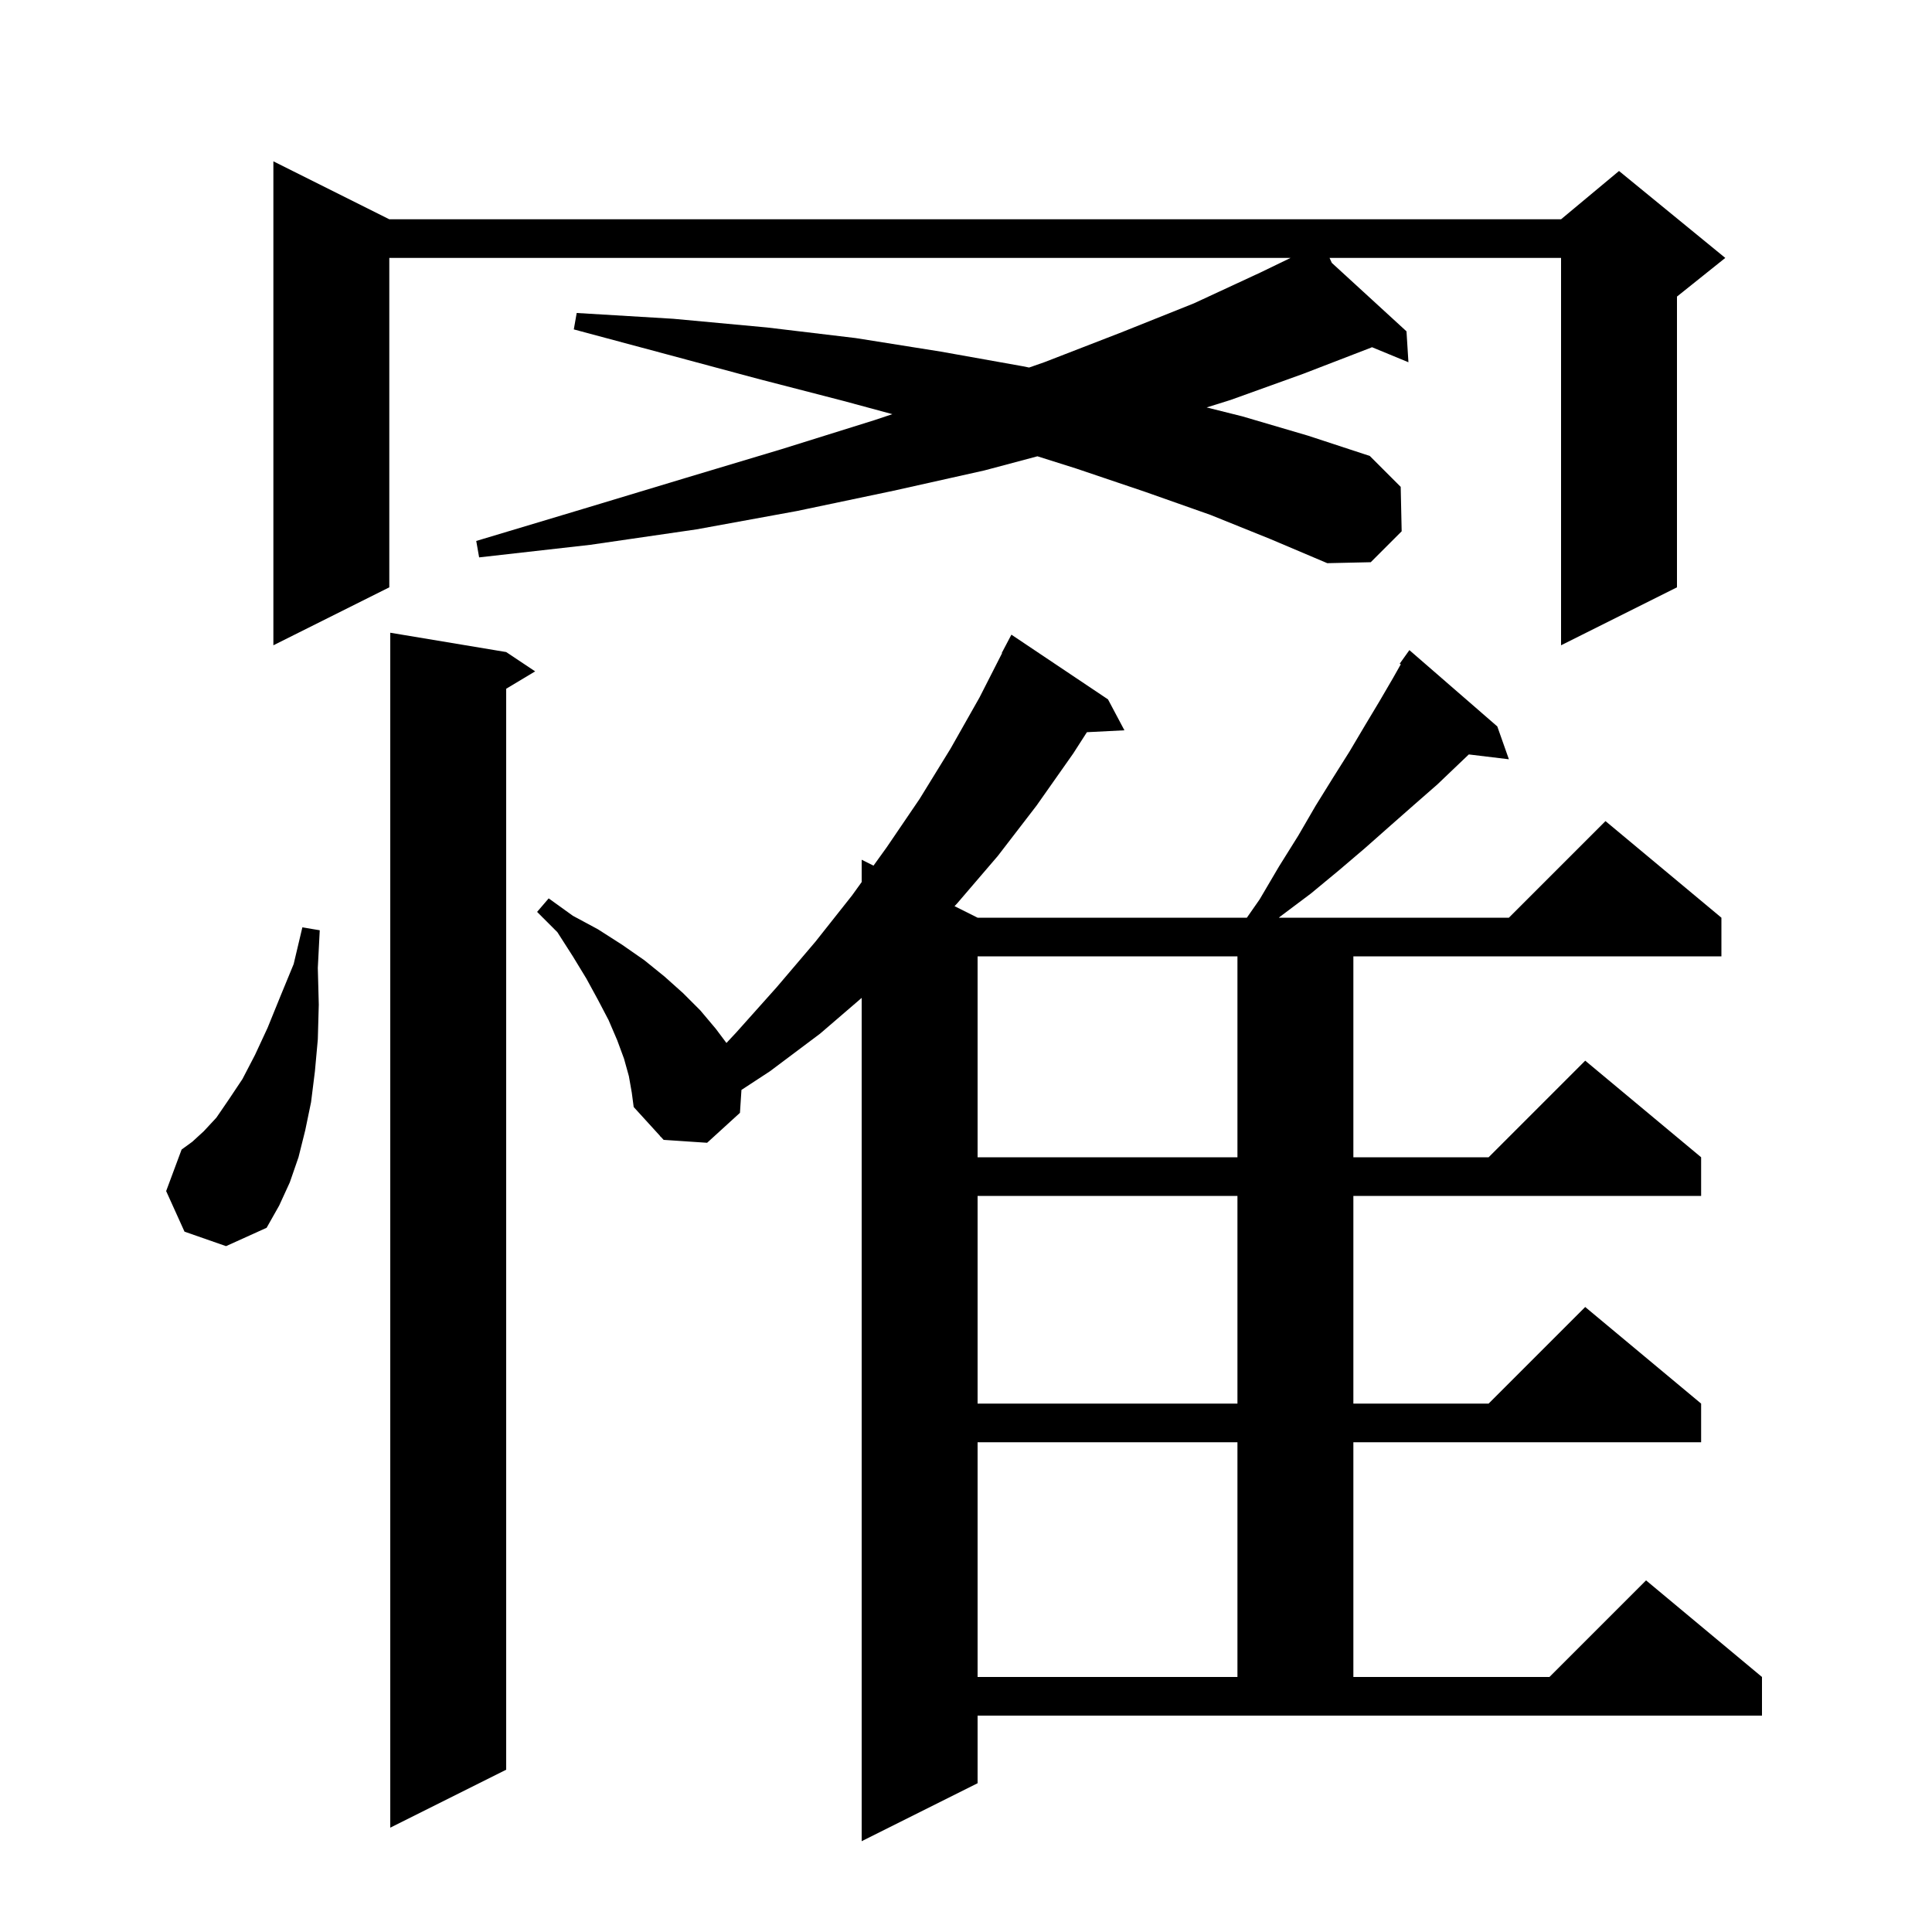 <svg xmlns="http://www.w3.org/2000/svg" xmlns:xlink="http://www.w3.org/1999/xlink" version="1.1" baseProfile="full" viewBox="0 0 200 200" width="200" height="200"><g fill="currentColor"><path d="M 101.2 184.6 L 89.2 190.6 L 89.2 103.302 L 84.9 107.0 L 79.7 110.9 L 76.755 112.828 L 76.6 115.2 L 73.2 118.3 L 68.7 118.0 L 68.418 117.69 L 68.4 117.7 L 68.304 117.566 L 65.6 114.6 L 65.4 113.1 L 65.1 111.4 L 64.6 109.6 L 63.9 107.7 L 63.0 105.6 L 61.9 103.5 L 60.7 101.3 L 59.3 99.0 L 57.7 96.5 L 55.6 94.4 L 56.8 93.0 L 59.3 94.8 L 61.9 96.2 L 64.4 97.8 L 66.7 99.4 L 68.8 101.1 L 70.7 102.8 L 72.5 104.6 L 74.1 106.5 L 75.201 107.968 L 76.2 106.9 L 80.4 102.2 L 84.4 97.5 L 88.2 92.7 L 89.2 91.311 L 89.2 89.0 L 90.424 89.612 L 91.8 87.7 L 95.2 82.7 L 98.4 77.5 L 101.4 72.2 L 103.734 67.615 L 103.7 67.6 L 104.7 65.7 L 114.7 72.4 L 116.4 75.6 L 112.516 75.797 L 111.1 78.0 L 107.3 83.4 L 103.3 88.6 L 99.1 93.5 L 98.813 93.806 L 101.2 95.0 L 129.076 95.0 L 130.4 93.1 L 132.4 89.7 L 134.4 86.5 L 136.2 83.4 L 138.0 80.5 L 139.7 77.8 L 141.3 75.1 L 142.8 72.6 L 144.2 70.2 L 145.008 68.77 L 144.9 68.7 L 145.9 67.3 L 155.0 75.2 L 156.2 78.6 L 152.051 78.099 L 151.0 79.1 L 148.8 81.2 L 146.4 83.3 L 143.9 85.5 L 141.3 87.8 L 138.6 90.1 L 135.7 92.5 L 132.5 94.9 L 132.389 95.0 L 156.2 95.0 L 166.2 85.0 L 178.2 95.0 L 178.2 99.0 L 140.1 99.0 L 140.1 119.8 L 154.1 119.8 L 164.1 109.8 L 176.1 119.8 L 176.1 123.8 L 140.1 123.8 L 140.1 145.3 L 154.1 145.3 L 164.1 135.3 L 176.1 145.3 L 176.1 149.3 L 140.1 149.3 L 140.1 173.6 L 160.4 173.6 L 170.4 163.6 L 182.4 173.6 L 182.4 177.6 L 101.2 177.6 Z M 52.4 67.5 L 55.4 69.5 L 52.4 71.3 L 52.4 183.2 L 40.4 189.2 L 40.4 65.5 Z M 101.2 149.3 L 101.2 173.6 L 128.1 173.6 L 128.1 149.3 Z M 101.2 123.8 L 101.2 145.3 L 128.1 145.3 L 128.1 123.8 Z M 19.1 127.5 L 17.2 123.3 L 18.8 119.0 L 19.9 118.2 L 21.1 117.1 L 22.4 115.7 L 23.7 113.8 L 25.1 111.7 L 26.4 109.2 L 27.7 106.4 L 29.0 103.2 L 30.4 99.8 L 31.3 96.0 L 33.1 96.3 L 32.9 100.2 L 33.0 104.0 L 32.9 107.6 L 32.6 110.9 L 32.2 114.1 L 31.6 117.0 L 30.9 119.8 L 30.0 122.4 L 28.9 124.8 L 27.6 127.1 L 23.4 129.0 Z M 101.2 99.0 L 101.2 119.8 L 128.1 119.8 L 128.1 99.0 Z M 125.3 53.3 L 118.5 50.9 L 111.4 48.5 L 107.394 47.235 L 101.9 48.7 L 92.5 50.8 L 82.5 52.9 L 72.1 54.8 L 61.1 56.4 L 49.6 57.7 L 49.3 56.0 L 60.3 52.7 L 70.9 49.5 L 80.9 46.5 L 90.5 43.5 L 92.378 42.874 L 87.3 41.5 L 78.4 39.2 L 69.1 36.7 L 59.4 34.1 L 59.7 32.4 L 69.7 33.0 L 79.4 33.9 L 88.6 35.0 L 97.4 36.4 L 105.8 37.9 L 106.533 38.047 L 108.1 37.5 L 116.1 34.4 L 123.6 31.4 L 130.5 28.2 L 133.597 26.7 L 40.3 26.7 L 40.3 60.8 L 28.3 66.8 L 28.3 16.7 L 40.3 22.7 L 161.6 22.7 L 167.6 17.7 L 178.6 26.7 L 173.6 30.7 L 173.6 60.8 L 161.6 66.8 L 161.6 26.7 L 137.634 26.7 L 137.87 27.214 L 145.6 34.3 L 145.8 37.5 L 142.026 35.942 L 141.9 36.0 L 134.9 38.7 L 127.4 41.4 L 124.911 42.178 L 128.6 43.1 L 135.4 45.1 L 141.8 47.2 L 145.0 50.4 L 145.1 55.0 L 141.9 58.2 L 137.4 58.3 L 131.5 55.8 Z "/></g></svg>